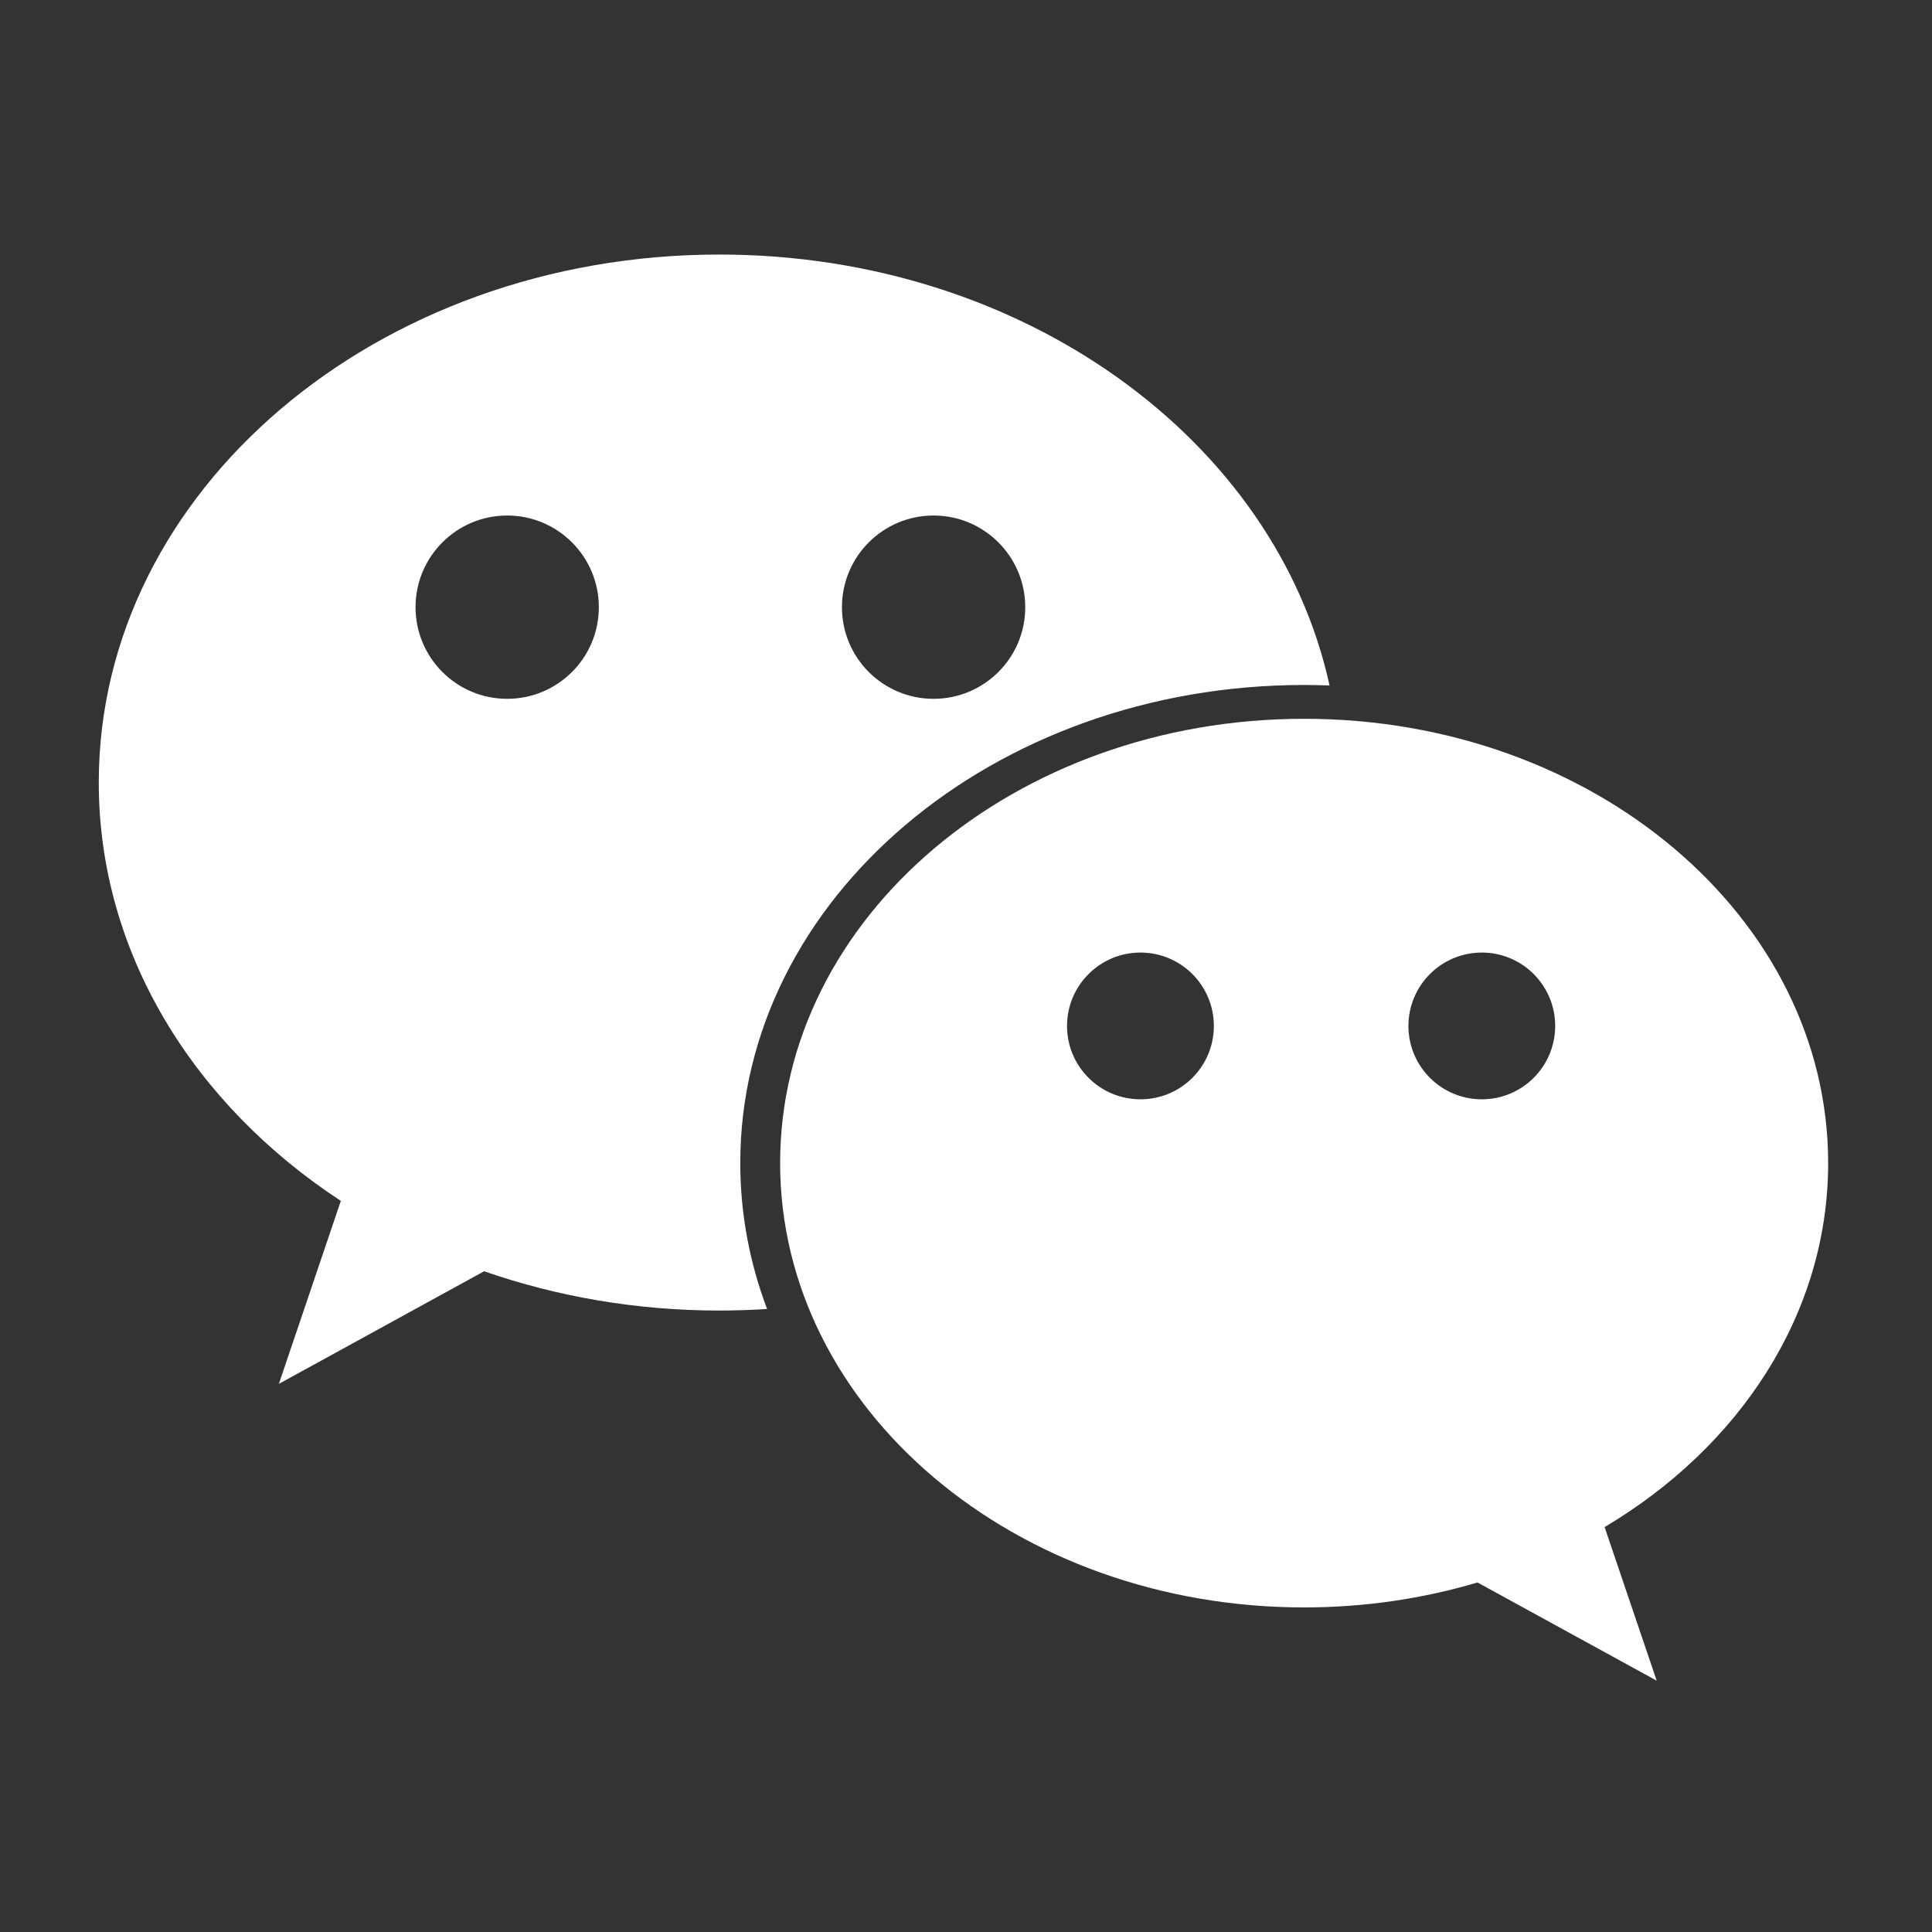 <svg width="24" height="24" viewBox="0 0 24 24" fill="none" xmlns="http://www.w3.org/2000/svg">
<rect x="0" y="0" width="24" height="24" fill="#333333" stroke="none"/>
<path d="M16.201 8.509C16.306 8.509 16.411 8.512 16.516 8.515C15.85 5.469 12.71 3.162 8.936 3.162C4.678 3.162 1.227 6.099 1.227 9.721C1.227 11.837 2.405 13.719 4.234 14.918L3.464 17.191L6.014 15.792C6.916 16.106 7.902 16.28 8.936 16.28C9.136 16.28 9.333 16.273 9.529 16.261C9.313 15.689 9.196 15.08 9.196 14.448C9.196 11.168 12.332 8.509 16.201 8.509ZM11.597 6.404C12.226 6.404 12.736 6.914 12.736 7.543C12.736 8.172 12.226 8.681 11.597 8.681C10.968 8.681 10.459 8.172 10.459 7.543C10.459 6.914 10.968 6.404 11.597 6.404ZM6.3 8.681C5.672 8.681 5.162 8.172 5.162 7.543C5.162 6.914 5.672 6.404 6.3 6.404C6.929 6.404 7.439 6.914 7.439 7.543C7.439 8.172 6.929 8.681 6.3 8.681Z" fill="white"/>
<path d="M22.71 14.448C22.71 11.4 19.796 8.929 16.201 8.929C12.606 8.929 9.691 11.4 9.691 14.448C9.691 17.497 12.606 19.968 16.201 19.968C16.956 19.968 17.68 19.858 18.354 19.658L20.58 20.878L19.933 18.97C21.612 17.972 22.71 16.319 22.71 14.448ZM14.167 13.656C13.664 13.656 13.255 13.248 13.255 12.745C13.255 12.241 13.664 11.833 14.167 11.833C14.671 11.833 15.079 12.241 15.079 12.745C15.079 13.248 14.671 13.656 14.167 13.656ZM18.408 13.656C17.904 13.656 17.496 13.248 17.496 12.745C17.496 12.241 17.904 11.833 18.408 11.833C18.911 11.833 19.319 12.241 19.319 12.745C19.319 13.248 18.911 13.656 18.408 13.656Z" fill="white"/>
</svg>
